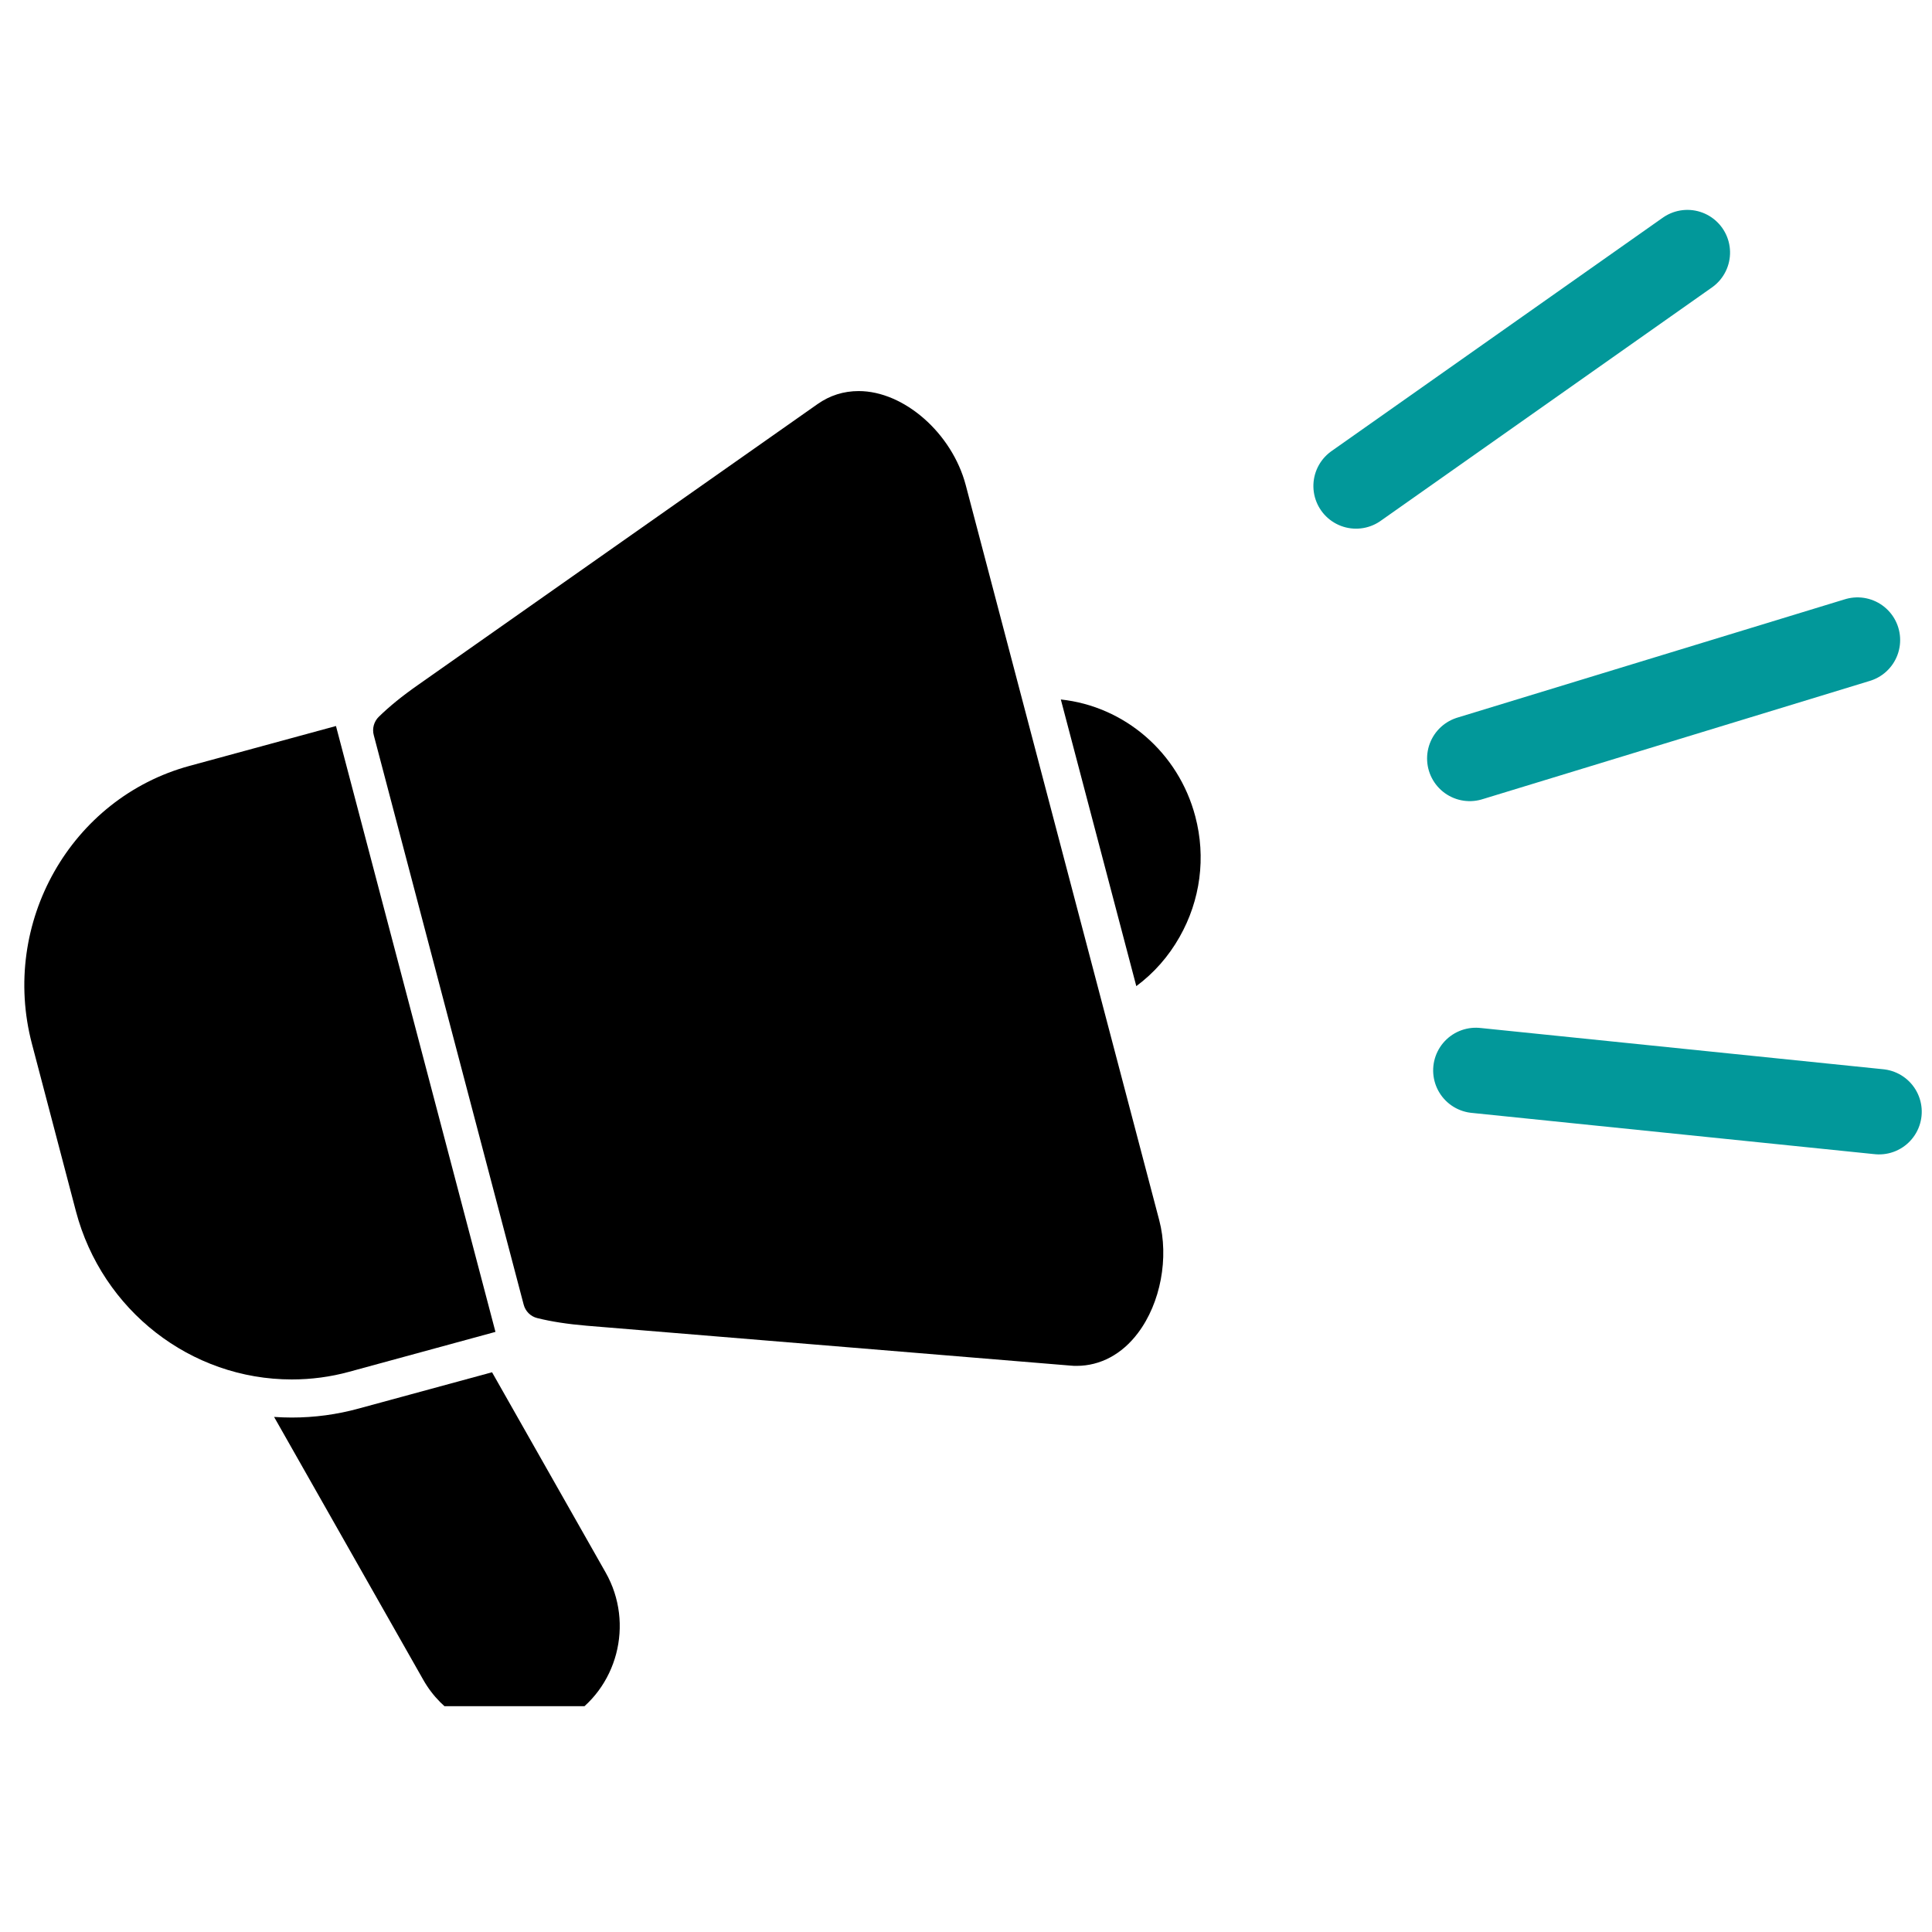 <svg xmlns="http://www.w3.org/2000/svg" xmlns:xlink="http://www.w3.org/1999/xlink" width="80" zoomAndPan="magnify" viewBox="0 0 60 60" height="80" preserveAspectRatio="xMidYMid meet"><defs><clipPath id="5689fc6274"><path d="M 32 21 L 37.984 21 L 37.984 31 L 32 31 Z M 32 21 " clip-rule="nonzero"></path></clipPath><clipPath id="ab2cae779d"><path d="M 8 42 L 20 42 L 20 52.988 L 8 52.988 Z M 8 42 " clip-rule="nonzero"></path></clipPath></defs><path fill="#000000" d="M 33.438 42.418 C 33.375 42.418 33.312 42.418 33.246 42.41 L 18.227 41.172 C 17.625 41.121 17.121 41.043 16.684 40.934 C 16.477 40.883 16.316 40.723 16.262 40.512 L 11.609 22.836 C 11.551 22.629 11.613 22.406 11.766 22.258 C 12.09 21.941 12.488 21.617 12.984 21.27 L 25.387 12.551 C 25.77 12.281 26.199 12.145 26.668 12.145 C 28.074 12.145 29.566 13.453 29.992 15.066 L 36 37.891 C 36.309 39.059 36.043 40.469 35.34 41.398 C 34.844 42.059 34.168 42.418 33.438 42.418 Z M 33.438 42.418 " fill-opacity="1" fill-rule="evenodd"></path><path fill="#000000" d="M 9.062 42.84 C 5.926 42.84 3.172 40.695 2.359 37.621 L 0.992 32.418 C 0.004 28.664 2.199 24.789 5.887 23.785 L 10.434 22.547 L 15.387 41.363 L 10.844 42.602 C 10.262 42.762 9.66 42.84 9.062 42.84 Z M 9.062 42.84 " fill-opacity="1" fill-rule="evenodd"></path><g clip-path="url(#5689fc6274)"><path fill="#000000" d="M 32.945 21.723 C 34.922 21.934 36.598 23.367 37.121 25.355 C 37.457 26.625 37.281 27.957 36.633 29.098 C 36.289 29.707 35.832 30.223 35.289 30.625 Z M 32.945 21.723 " fill-opacity="1" fill-rule="evenodd"></path></g><g clip-path="url(#ab2cae779d)"><path fill="#000000" d="M 15.984 53.828 C 14.812 53.828 13.723 53.191 13.145 52.168 L 8.512 44.004 C 8.695 44.016 8.879 44.023 9.062 44.023 C 9.762 44.023 10.465 43.93 11.145 43.742 L 15.281 42.617 L 18.809 48.836 C 19.711 50.426 19.176 52.465 17.613 53.383 C 17.609 53.387 17.605 53.391 17.602 53.391 C 17.109 53.676 16.551 53.828 15.984 53.828 Z M 15.984 53.828 " fill-opacity="1" fill-rule="evenodd"></path></g><path stroke-linecap="round" transform="matrix(0.722, -0.509, 0.509, 0.722, 40.268, 14.775)" fill="none" stroke-linejoin="miter" d="M 1.5 1.498 L 15.749 1.502 " stroke="#02989a" stroke-width="3" stroke-opacity="1" stroke-miterlimit="4"></path><path stroke-linecap="round" transform="matrix(0.845, -0.258, 0.258, 0.845, 43.991, 22.674)" fill="none" stroke-linejoin="miter" d="M 1.499 1.5 L 15.749 1.499 " stroke="#02989a" stroke-width="3" stroke-opacity="1" stroke-miterlimit="4"></path><path stroke-linecap="round" transform="matrix(0.879, 0.09, -0.09, 0.879, 44.649, 31.788)" fill="none" stroke-linejoin="miter" d="M 1.501 1.501 L 15.748 1.502 " stroke="#02989a" stroke-width="3" stroke-opacity="1" stroke-miterlimit="4"></path></svg>